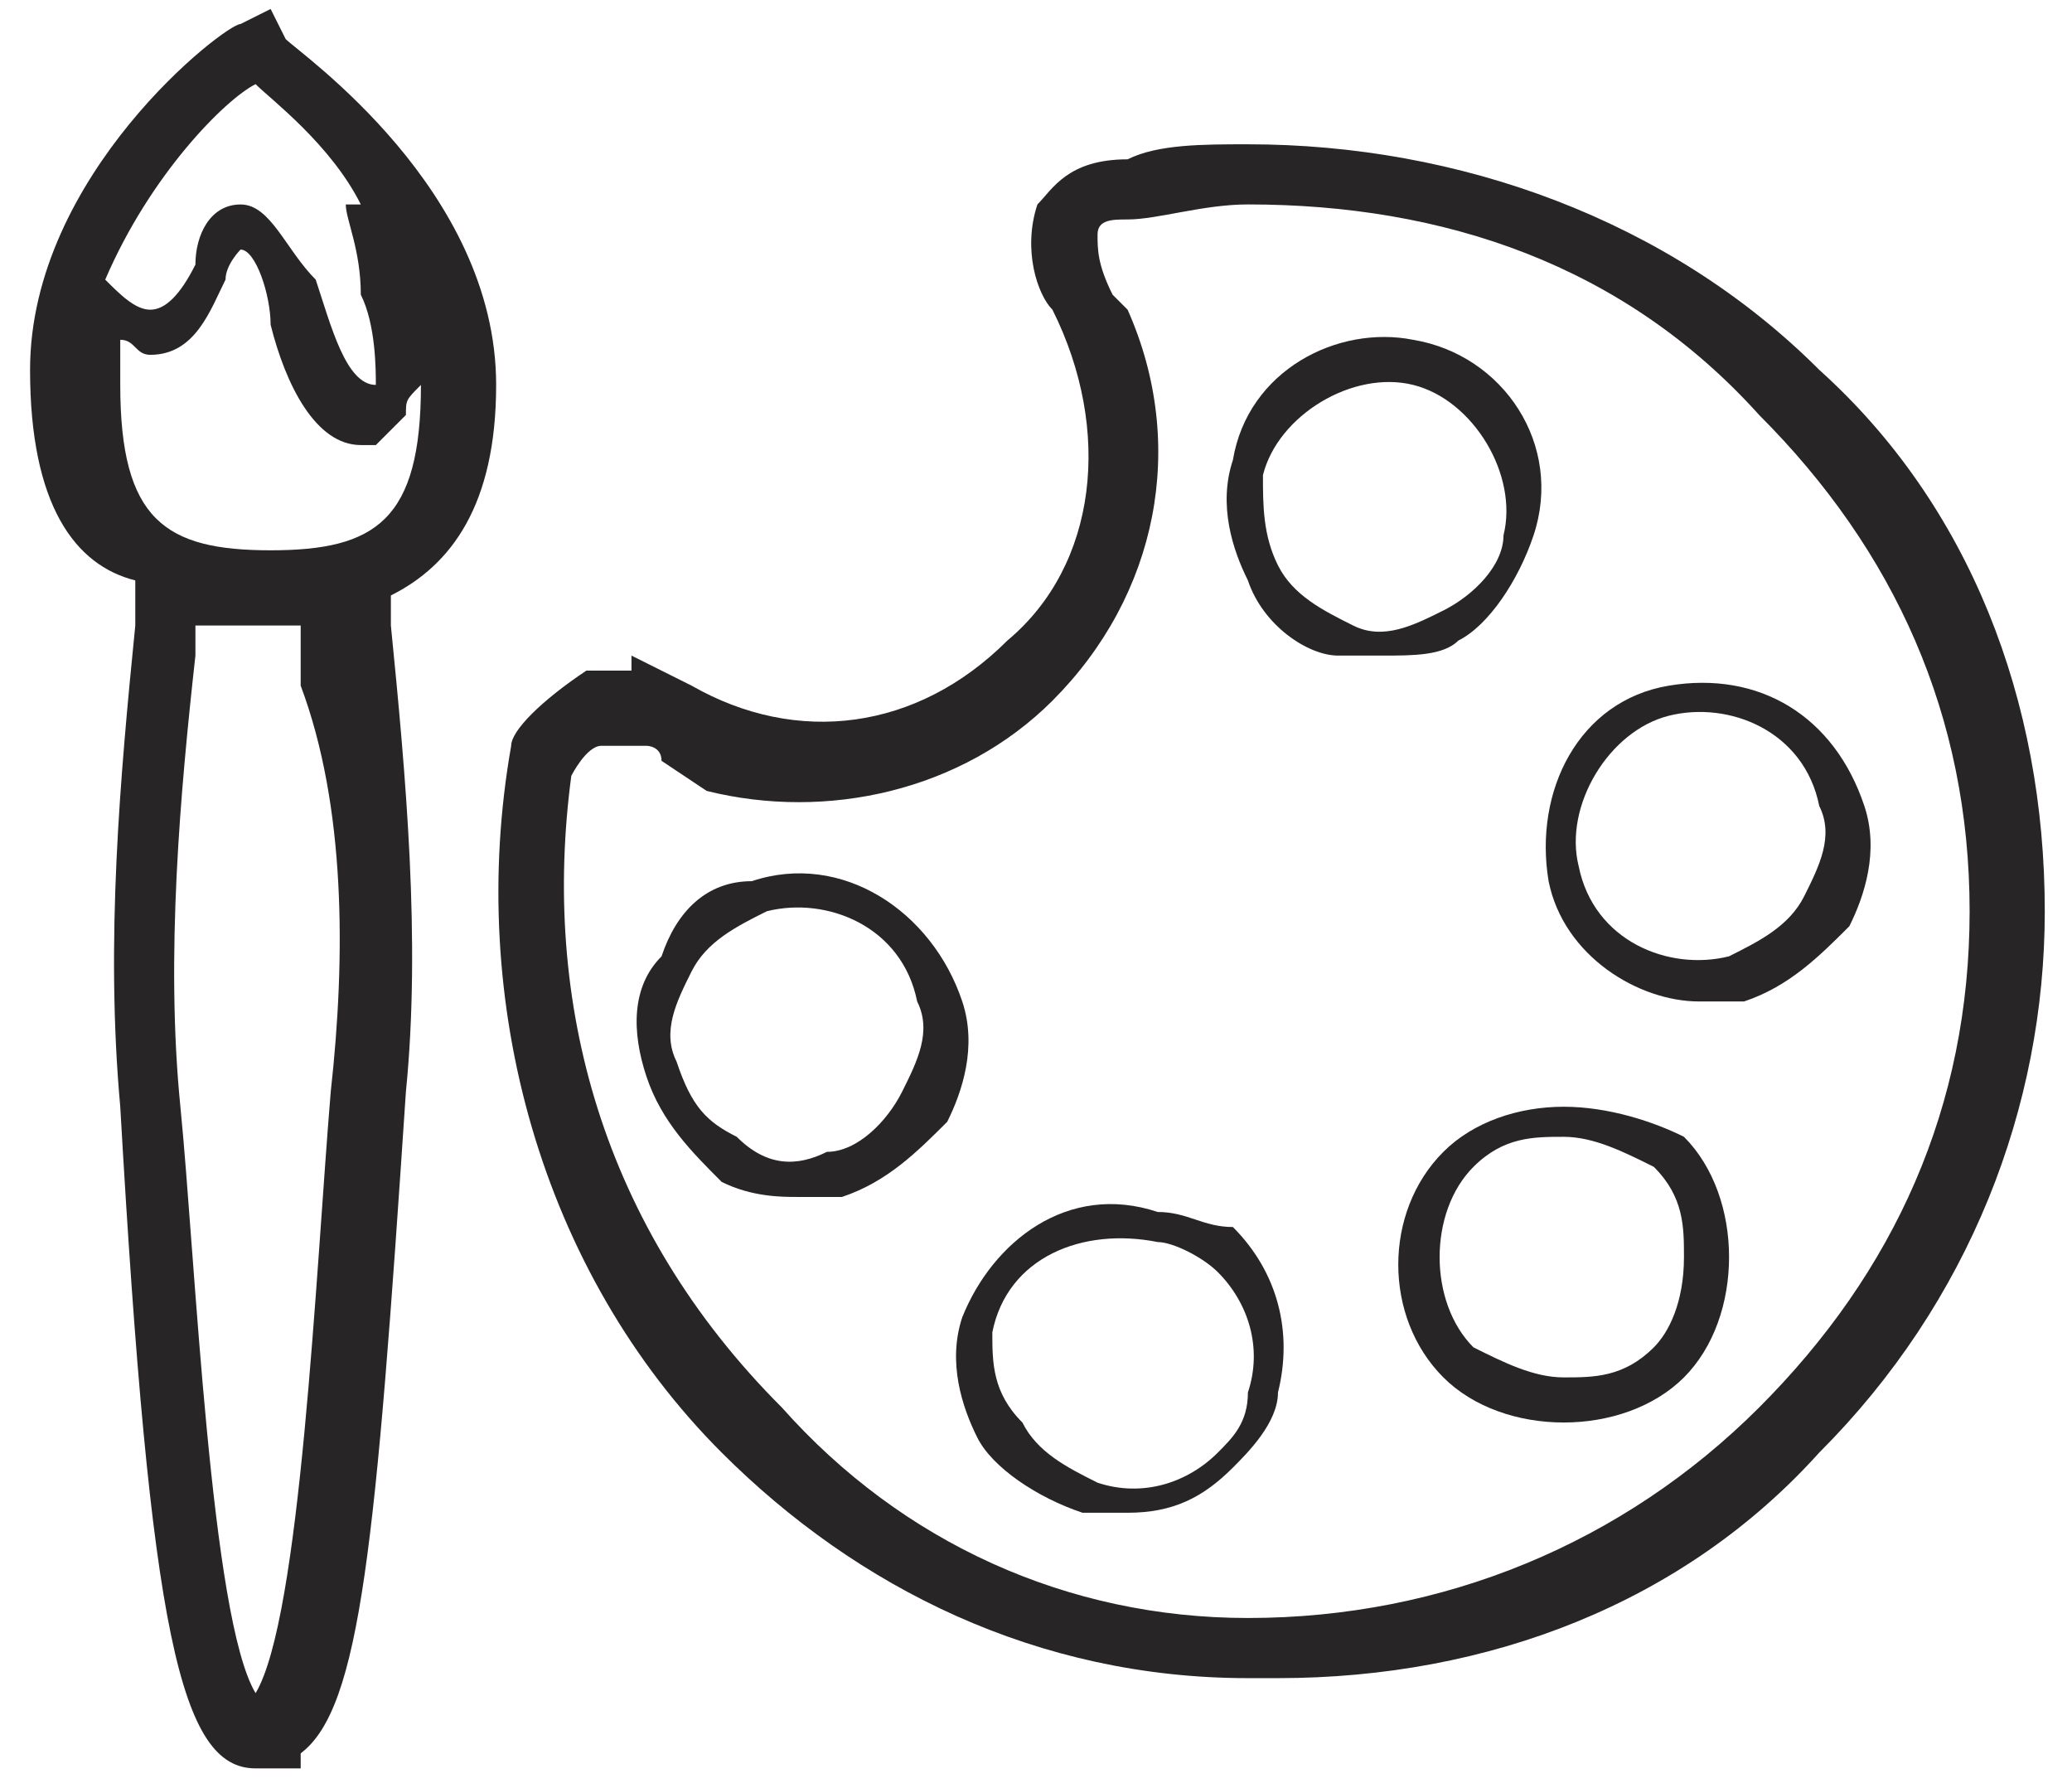 <svg width="51" height="44" viewBox="0 0 51 44" fill="none" xmlns="http://www.w3.org/2000/svg">
<path d="M17.763 35.748C21.094 39.078 25.535 41.299 30.716 41.299C31.086 41.299 31.086 41.299 31.456 41.299C36.637 41.299 41.448 39.449 44.779 35.748C48.48 32.047 50.33 27.236 50.33 22.425C50.33 17.244 48.48 12.433 44.779 9.102C41.078 5.401 35.897 3.551 30.716 3.551C29.606 3.551 28.495 3.551 27.755 3.921C26.275 3.921 25.905 4.661 25.535 5.031C25.165 6.142 25.535 7.252 25.905 7.622C27.385 10.582 27.015 13.913 24.795 15.764C22.574 17.984 19.614 18.354 17.023 16.874L15.543 16.134V16.504C15.173 16.504 14.803 16.504 14.433 16.504C13.322 17.244 12.582 17.984 12.582 18.354C11.472 24.645 13.322 31.307 17.763 35.748ZM14.062 19.094C14.062 19.094 14.433 18.354 14.803 18.354C15.173 18.354 15.543 18.354 15.913 18.354C15.913 18.354 16.283 18.354 16.283 18.724L17.393 19.464C20.354 20.204 23.684 19.464 25.905 17.244C28.495 14.653 29.236 10.953 27.755 7.622L27.385 7.252C27.015 6.512 27.015 6.142 27.015 5.771C27.015 5.401 27.385 5.401 27.755 5.401C28.495 5.401 29.606 5.031 30.716 5.031C35.527 5.031 39.968 6.512 43.299 10.212C46.629 13.543 48.48 17.614 48.48 22.425C48.48 27.236 46.629 31.307 43.299 34.638C39.968 37.968 35.527 39.819 30.716 39.819C26.275 39.819 22.204 37.968 19.244 34.638C14.803 30.197 13.322 24.645 14.062 19.094Z" fill="#272525"/>
<path d="M20.724 29.457C21.834 29.087 22.575 28.347 23.315 27.607C23.685 26.866 24.055 25.756 23.685 24.646C22.945 22.426 20.724 20.945 18.504 21.686C17.394 21.686 16.653 22.426 16.283 23.536C15.543 24.276 15.543 25.386 15.913 26.497C16.283 27.607 17.023 28.347 17.764 29.087C18.504 29.457 19.244 29.457 19.614 29.457C19.984 29.457 20.354 29.457 20.724 29.457ZM18.134 27.977C17.394 27.607 17.023 27.237 16.653 26.126C16.283 25.386 16.653 24.646 17.023 23.906C17.394 23.166 18.134 22.796 18.874 22.426C20.354 22.055 22.205 22.796 22.575 24.646C22.945 25.386 22.575 26.126 22.205 26.866C21.834 27.607 21.094 28.347 20.354 28.347C19.614 28.717 18.874 28.717 18.134 27.977Z" fill="#272525"/>
<path d="M24.055 35.378C24.425 36.118 25.535 36.859 26.645 37.229C27.015 37.229 27.386 37.229 27.756 37.229C28.866 37.229 29.606 36.859 30.346 36.118C30.716 35.748 31.456 35.008 31.456 34.268C31.826 32.788 31.456 31.308 30.346 30.197C29.606 30.197 29.236 29.827 28.496 29.827C26.275 29.087 24.425 30.567 23.685 32.418C23.315 33.528 23.685 34.638 24.055 35.378ZM24.425 32.788C24.795 30.937 26.645 30.197 28.496 30.567C28.866 30.567 29.606 30.937 29.976 31.308C30.716 32.048 31.086 33.158 30.716 34.268C30.716 35.008 30.346 35.378 29.976 35.748C29.236 36.489 28.126 36.859 27.015 36.489C26.275 36.118 25.535 35.748 25.165 35.008C24.425 34.268 24.425 33.528 24.425 32.788Z" fill="#272525"/>
<path d="M38.488 27.237C37.378 27.237 36.267 27.607 35.527 28.347C34.047 29.827 34.047 32.418 35.527 33.898C36.267 34.638 37.378 35.008 38.488 35.008C39.598 35.008 40.708 34.638 41.449 33.898C42.189 33.158 42.559 32.048 42.559 30.937C42.559 29.827 42.189 28.717 41.449 27.977C40.708 27.607 39.598 27.237 38.488 27.237ZM40.708 33.158C39.968 33.898 39.228 33.898 38.488 33.898C37.748 33.898 37.008 33.528 36.267 33.158C35.157 32.048 35.157 29.827 36.267 28.717C37.008 27.977 37.748 27.977 38.488 27.977C39.228 27.977 39.968 28.347 40.708 28.717C41.449 29.457 41.449 30.197 41.449 30.937C41.449 32.048 41.078 32.788 40.708 33.158Z" fill="#272525"/>
<path d="M38.117 21.685C38.487 23.535 40.338 24.646 41.818 24.646C42.188 24.646 42.558 24.646 42.928 24.646C44.038 24.276 44.779 23.535 45.519 22.795C45.889 22.055 46.259 20.945 45.889 19.835C45.149 17.614 43.298 16.504 41.078 16.874C38.857 17.244 37.747 19.465 38.117 21.685ZM41.078 17.614C42.558 17.244 44.409 17.984 44.779 19.835C45.149 20.575 44.779 21.315 44.409 22.055C44.038 22.795 43.298 23.165 42.558 23.535C41.078 23.906 39.227 23.165 38.857 21.315C38.487 19.835 39.598 17.984 41.078 17.614Z" fill="#272525"/>
<path d="M32.936 16.134C33.306 16.134 33.676 16.134 34.046 16.134C34.786 16.134 35.527 16.134 35.897 15.764C36.637 15.394 37.377 14.284 37.747 13.174C38.487 10.953 37.007 8.733 34.786 8.363C32.936 7.993 30.716 9.103 30.346 11.323C29.976 12.434 30.346 13.544 30.716 14.284C31.086 15.394 32.196 16.134 32.936 16.134ZM31.086 11.693C31.456 10.213 33.306 9.103 34.786 9.473C36.267 9.843 37.377 11.693 37.007 13.174C37.007 13.914 36.267 14.654 35.527 15.024C34.786 15.394 34.046 15.764 33.306 15.394C32.566 15.024 31.826 14.654 31.456 13.914C31.086 13.174 31.086 12.434 31.086 11.693Z" fill="#272525"/>
<path d="M7.031 0.961L6.661 0.221L5.921 0.591C5.551 0.591 0.74 4.292 0.74 9.103C0.74 12.433 1.85 13.914 3.33 14.284C3.33 14.654 3.33 15.024 3.33 15.394C2.96 19.095 2.59 23.166 2.96 27.236C3.7 40.189 4.44 43.52 6.291 43.52H7.401V43.15C8.881 42.039 9.251 37.969 9.991 26.866C10.361 23.166 9.991 19.095 9.621 15.394V14.654C11.102 13.914 12.212 12.433 12.212 9.473C12.212 4.662 7.401 1.331 7.031 0.961ZM8.141 26.866C7.771 31.307 7.401 39.819 6.291 41.669C5.18 39.819 4.81 30.937 4.44 27.236C4.07 23.536 4.44 19.465 4.81 16.134C4.81 15.764 4.81 15.764 4.81 15.394C5.18 15.394 5.551 15.394 6.291 15.394C6.661 15.394 7.031 15.394 7.401 15.394C7.401 15.764 7.401 15.764 7.401 16.134V16.874C8.511 19.835 8.511 23.536 8.141 26.866ZM9.991 10.213C9.991 9.843 9.991 9.843 10.361 9.473C10.361 12.803 9.251 13.543 6.661 13.543C4.07 13.543 2.96 12.803 2.96 9.473C2.96 9.103 2.96 8.732 2.96 8.362C3.33 8.362 3.33 8.732 3.7 8.732C4.81 8.732 5.18 7.622 5.551 6.882C5.551 6.512 5.921 6.142 5.921 6.142C6.291 6.142 6.661 7.252 6.661 7.992C7.031 9.473 7.771 10.953 8.881 10.953C8.881 10.953 8.881 10.953 9.251 10.953C9.621 10.583 9.991 10.213 9.991 10.213ZM8.881 7.252C9.251 7.992 9.251 9.103 9.251 9.473C8.511 9.473 8.141 7.992 7.771 6.882C7.031 6.142 6.661 5.032 5.921 5.032C5.18 5.032 4.81 5.772 4.81 6.512C4.44 7.252 4.07 7.622 3.7 7.622C3.33 7.622 2.96 7.252 2.59 6.882C3.7 4.292 5.551 2.441 6.291 2.071C6.661 2.441 8.141 3.551 8.881 5.032H8.511C8.511 5.402 8.881 6.142 8.881 7.252Z" fill="#272525"/>
</svg>
